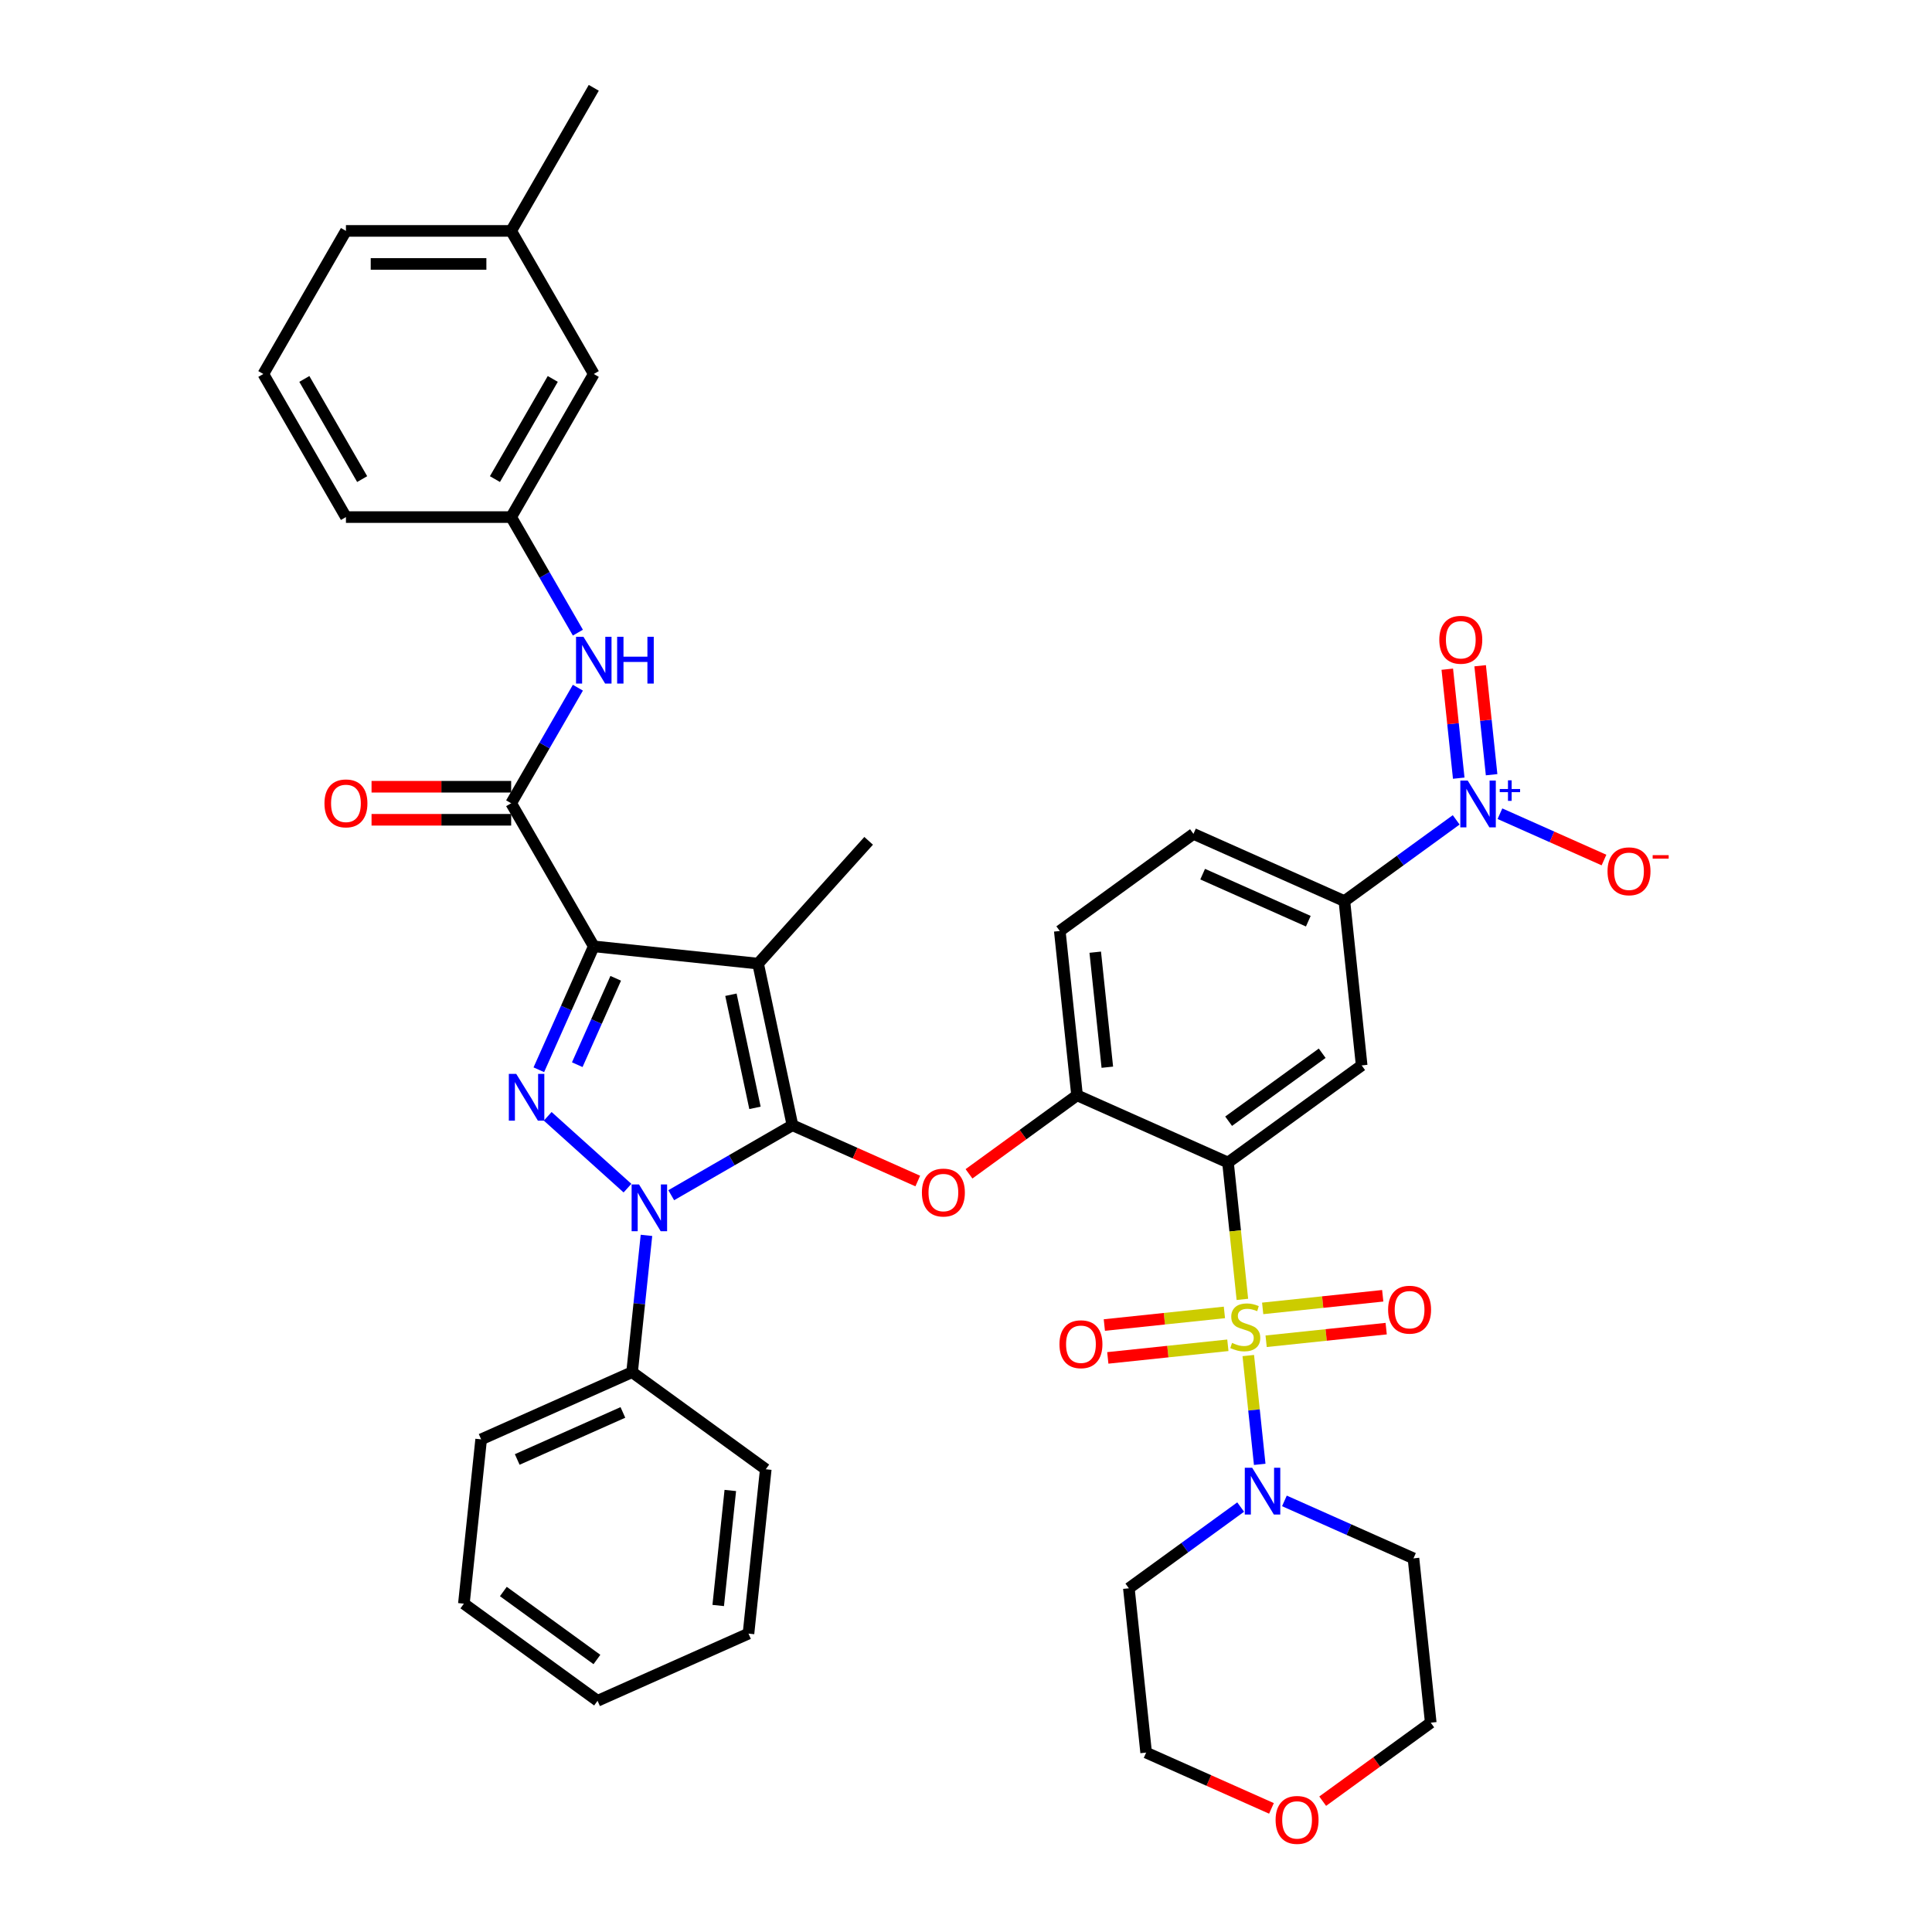<?xml version='1.0' encoding='iso-8859-1'?>
<svg version='1.1' baseProfile='full'
              xmlns='http://www.w3.org/2000/svg'
                      xmlns:rdkit='http://www.rdkit.org/xml'
                      xmlns:xlink='http://www.w3.org/1999/xlink'
                  xml:space='preserve'
width='1000px' height='1000px' viewBox='0 0 1000 1000'>
<!-- END OF HEADER -->
<rect style='opacity:1.0;fill:#FFFFFF;stroke:none' width='1000' height='1000' x='0' y='0'> </rect>
<path class='bond-0' d='M 307.338,193.579 L 264.578,267.641' style='fill:none;fill-rule:evenodd;stroke:#000000;stroke-width:6px;stroke-linecap:butt;stroke-linejoin:miter;stroke-opacity:1' />
<path class='bond-0' d='M 286.112,196.136 L 256.18,247.98' style='fill:none;fill-rule:evenodd;stroke:#000000;stroke-width:6px;stroke-linecap:butt;stroke-linejoin:miter;stroke-opacity:1' />
<path class='bond-1' d='M 307.338,193.579 L 264.578,119.517' style='fill:none;fill-rule:evenodd;stroke:#000000;stroke-width:6px;stroke-linecap:butt;stroke-linejoin:miter;stroke-opacity:1' />
<path class='bond-2' d='M 264.578,415.765 L 281.845,385.858' style='fill:none;fill-rule:evenodd;stroke:#000000;stroke-width:6px;stroke-linecap:butt;stroke-linejoin:miter;stroke-opacity:1' />
<path class='bond-2' d='M 281.845,385.858 L 299.112,355.951' style='fill:none;fill-rule:evenodd;stroke:#0000FF;stroke-width:6px;stroke-linecap:butt;stroke-linejoin:miter;stroke-opacity:1' />
<path class='bond-3' d='M 264.578,407.213 L 228.446,407.213' style='fill:none;fill-rule:evenodd;stroke:#000000;stroke-width:6px;stroke-linecap:butt;stroke-linejoin:miter;stroke-opacity:1' />
<path class='bond-3' d='M 228.446,407.213 L 192.314,407.213' style='fill:none;fill-rule:evenodd;stroke:#FF0000;stroke-width:6px;stroke-linecap:butt;stroke-linejoin:miter;stroke-opacity:1' />
<path class='bond-3' d='M 264.578,424.317 L 228.446,424.317' style='fill:none;fill-rule:evenodd;stroke:#000000;stroke-width:6px;stroke-linecap:butt;stroke-linejoin:miter;stroke-opacity:1' />
<path class='bond-3' d='M 228.446,424.317 L 192.314,424.317' style='fill:none;fill-rule:evenodd;stroke:#FF0000;stroke-width:6px;stroke-linecap:butt;stroke-linejoin:miter;stroke-opacity:1' />
<path class='bond-4' d='M 264.578,415.765 L 307.338,489.827' style='fill:none;fill-rule:evenodd;stroke:#000000;stroke-width:6px;stroke-linecap:butt;stroke-linejoin:miter;stroke-opacity:1' />
<path class='bond-5' d='M 299.112,327.456 L 281.845,297.548' style='fill:none;fill-rule:evenodd;stroke:#0000FF;stroke-width:6px;stroke-linecap:butt;stroke-linejoin:miter;stroke-opacity:1' />
<path class='bond-5' d='M 281.845,297.548 L 264.578,267.641' style='fill:none;fill-rule:evenodd;stroke:#000000;stroke-width:6px;stroke-linecap:butt;stroke-linejoin:miter;stroke-opacity:1' />
<path class='bond-6' d='M 264.578,267.641 L 179.059,267.641' style='fill:none;fill-rule:evenodd;stroke:#000000;stroke-width:6px;stroke-linecap:butt;stroke-linejoin:miter;stroke-opacity:1' />
<path class='bond-7' d='M 334.61,639.425 L 330.889,674.827' style='fill:none;fill-rule:evenodd;stroke:#0000FF;stroke-width:6px;stroke-linecap:butt;stroke-linejoin:miter;stroke-opacity:1' />
<path class='bond-7' d='M 330.889,674.827 L 327.168,710.228' style='fill:none;fill-rule:evenodd;stroke:#000000;stroke-width:6px;stroke-linecap:butt;stroke-linejoin:miter;stroke-opacity:1' />
<path class='bond-8' d='M 324.785,614.982 L 283.496,577.806' style='fill:none;fill-rule:evenodd;stroke:#0000FF;stroke-width:6px;stroke-linecap:butt;stroke-linejoin:miter;stroke-opacity:1' />
<path class='bond-9' d='M 347.43,618.64 L 378.8,600.529' style='fill:none;fill-rule:evenodd;stroke:#0000FF;stroke-width:6px;stroke-linecap:butt;stroke-linejoin:miter;stroke-opacity:1' />
<path class='bond-9' d='M 378.8,600.529 L 410.17,582.418' style='fill:none;fill-rule:evenodd;stroke:#000000;stroke-width:6px;stroke-linecap:butt;stroke-linejoin:miter;stroke-opacity:1' />
<path class='bond-10' d='M 278.897,553.706 L 293.118,521.767' style='fill:none;fill-rule:evenodd;stroke:#0000FF;stroke-width:6px;stroke-linecap:butt;stroke-linejoin:miter;stroke-opacity:1' />
<path class='bond-10' d='M 293.118,521.767 L 307.338,489.827' style='fill:none;fill-rule:evenodd;stroke:#000000;stroke-width:6px;stroke-linecap:butt;stroke-linejoin:miter;stroke-opacity:1' />
<path class='bond-10' d='M 298.789,551.081 L 308.743,528.724' style='fill:none;fill-rule:evenodd;stroke:#0000FF;stroke-width:6px;stroke-linecap:butt;stroke-linejoin:miter;stroke-opacity:1' />
<path class='bond-10' d='M 308.743,528.724 L 318.697,506.366' style='fill:none;fill-rule:evenodd;stroke:#000000;stroke-width:6px;stroke-linecap:butt;stroke-linejoin:miter;stroke-opacity:1' />
<path class='bond-11' d='M 307.338,489.827 L 392.389,498.767' style='fill:none;fill-rule:evenodd;stroke:#000000;stroke-width:6px;stroke-linecap:butt;stroke-linejoin:miter;stroke-opacity:1' />
<path class='bond-12' d='M 392.389,498.767 L 410.17,582.418' style='fill:none;fill-rule:evenodd;stroke:#000000;stroke-width:6px;stroke-linecap:butt;stroke-linejoin:miter;stroke-opacity:1' />
<path class='bond-12' d='M 378.326,514.87 L 390.772,573.426' style='fill:none;fill-rule:evenodd;stroke:#000000;stroke-width:6px;stroke-linecap:butt;stroke-linejoin:miter;stroke-opacity:1' />
<path class='bond-13' d='M 392.389,498.767 L 449.613,435.213' style='fill:none;fill-rule:evenodd;stroke:#000000;stroke-width:6px;stroke-linecap:butt;stroke-linejoin:miter;stroke-opacity:1' />
<path class='bond-14' d='M 410.17,582.418 L 442.605,596.859' style='fill:none;fill-rule:evenodd;stroke:#000000;stroke-width:6px;stroke-linecap:butt;stroke-linejoin:miter;stroke-opacity:1' />
<path class='bond-14' d='M 442.605,596.859 L 475.04,611.3' style='fill:none;fill-rule:evenodd;stroke:#FF0000;stroke-width:6px;stroke-linecap:butt;stroke-linejoin:miter;stroke-opacity:1' />
<path class='bond-15' d='M 617.73,431.616 L 695.856,466.4' style='fill:none;fill-rule:evenodd;stroke:#000000;stroke-width:6px;stroke-linecap:butt;stroke-linejoin:miter;stroke-opacity:1' />
<path class='bond-15' d='M 622.492,452.459 L 677.18,476.808' style='fill:none;fill-rule:evenodd;stroke:#000000;stroke-width:6px;stroke-linecap:butt;stroke-linejoin:miter;stroke-opacity:1' />
<path class='bond-16' d='M 617.73,431.616 L 548.543,481.883' style='fill:none;fill-rule:evenodd;stroke:#000000;stroke-width:6px;stroke-linecap:butt;stroke-linejoin:miter;stroke-opacity:1' />
<path class='bond-17' d='M 501.551,607.571 L 529.517,587.253' style='fill:none;fill-rule:evenodd;stroke:#FF0000;stroke-width:6px;stroke-linecap:butt;stroke-linejoin:miter;stroke-opacity:1' />
<path class='bond-17' d='M 529.517,587.253 L 557.483,566.934' style='fill:none;fill-rule:evenodd;stroke:#000000;stroke-width:6px;stroke-linecap:butt;stroke-linejoin:miter;stroke-opacity:1' />
<path class='bond-18' d='M 695.856,466.4 L 704.795,551.451' style='fill:none;fill-rule:evenodd;stroke:#000000;stroke-width:6px;stroke-linecap:butt;stroke-linejoin:miter;stroke-opacity:1' />
<path class='bond-19' d='M 695.856,466.4 L 724.788,445.38' style='fill:none;fill-rule:evenodd;stroke:#000000;stroke-width:6px;stroke-linecap:butt;stroke-linejoin:miter;stroke-opacity:1' />
<path class='bond-19' d='M 724.788,445.38 L 753.72,424.359' style='fill:none;fill-rule:evenodd;stroke:#0000FF;stroke-width:6px;stroke-linecap:butt;stroke-linejoin:miter;stroke-opacity:1' />
<path class='bond-20' d='M 704.795,551.451 L 635.609,601.718' style='fill:none;fill-rule:evenodd;stroke:#000000;stroke-width:6px;stroke-linecap:butt;stroke-linejoin:miter;stroke-opacity:1' />
<path class='bond-20' d='M 684.364,545.154 L 635.933,580.341' style='fill:none;fill-rule:evenodd;stroke:#000000;stroke-width:6px;stroke-linecap:butt;stroke-linejoin:miter;stroke-opacity:1' />
<path class='bond-21' d='M 635.609,601.718 L 557.483,566.934' style='fill:none;fill-rule:evenodd;stroke:#000000;stroke-width:6px;stroke-linecap:butt;stroke-linejoin:miter;stroke-opacity:1' />
<path class='bond-22' d='M 635.609,601.718 L 639.331,637.137' style='fill:none;fill-rule:evenodd;stroke:#000000;stroke-width:6px;stroke-linecap:butt;stroke-linejoin:miter;stroke-opacity:1' />
<path class='bond-22' d='M 639.331,637.137 L 643.054,672.556' style='fill:none;fill-rule:evenodd;stroke:#CCCC00;stroke-width:6px;stroke-linecap:butt;stroke-linejoin:miter;stroke-opacity:1' />
<path class='bond-23' d='M 327.168,710.228 L 249.042,745.012' style='fill:none;fill-rule:evenodd;stroke:#000000;stroke-width:6px;stroke-linecap:butt;stroke-linejoin:miter;stroke-opacity:1' />
<path class='bond-23' d='M 322.406,731.071 L 267.718,755.42' style='fill:none;fill-rule:evenodd;stroke:#000000;stroke-width:6px;stroke-linecap:butt;stroke-linejoin:miter;stroke-opacity:1' />
<path class='bond-24' d='M 327.168,710.228 L 396.355,760.496' style='fill:none;fill-rule:evenodd;stroke:#000000;stroke-width:6px;stroke-linecap:butt;stroke-linejoin:miter;stroke-opacity:1' />
<path class='bond-25' d='M 309.29,880.331 L 240.103,830.064' style='fill:none;fill-rule:evenodd;stroke:#000000;stroke-width:6px;stroke-linecap:butt;stroke-linejoin:miter;stroke-opacity:1' />
<path class='bond-25' d='M 308.965,858.953 L 260.534,823.766' style='fill:none;fill-rule:evenodd;stroke:#000000;stroke-width:6px;stroke-linecap:butt;stroke-linejoin:miter;stroke-opacity:1' />
<path class='bond-26' d='M 309.29,880.331 L 387.416,845.547' style='fill:none;fill-rule:evenodd;stroke:#000000;stroke-width:6px;stroke-linecap:butt;stroke-linejoin:miter;stroke-opacity:1' />
<path class='bond-27' d='M 249.042,745.012 L 240.103,830.064' style='fill:none;fill-rule:evenodd;stroke:#000000;stroke-width:6px;stroke-linecap:butt;stroke-linejoin:miter;stroke-opacity:1' />
<path class='bond-28' d='M 396.355,760.496 L 387.416,845.547' style='fill:none;fill-rule:evenodd;stroke:#000000;stroke-width:6px;stroke-linecap:butt;stroke-linejoin:miter;stroke-opacity:1' />
<path class='bond-28' d='M 378.004,771.465 L 371.746,831.001' style='fill:none;fill-rule:evenodd;stroke:#000000;stroke-width:6px;stroke-linecap:butt;stroke-linejoin:miter;stroke-opacity:1' />
<path class='bond-29' d='M 557.483,566.934 L 548.543,481.883' style='fill:none;fill-rule:evenodd;stroke:#000000;stroke-width:6px;stroke-linecap:butt;stroke-linejoin:miter;stroke-opacity:1' />
<path class='bond-29' d='M 573.152,552.389 L 566.894,492.853' style='fill:none;fill-rule:evenodd;stroke:#000000;stroke-width:6px;stroke-linecap:butt;stroke-linejoin:miter;stroke-opacity:1' />
<path class='bond-30' d='M 655.345,694.234 L 686.416,690.968' style='fill:none;fill-rule:evenodd;stroke:#CCCC00;stroke-width:6px;stroke-linecap:butt;stroke-linejoin:miter;stroke-opacity:1' />
<path class='bond-30' d='M 686.416,690.968 L 717.486,687.702' style='fill:none;fill-rule:evenodd;stroke:#FF0000;stroke-width:6px;stroke-linecap:butt;stroke-linejoin:miter;stroke-opacity:1' />
<path class='bond-30' d='M 653.557,677.223 L 684.628,673.958' style='fill:none;fill-rule:evenodd;stroke:#CCCC00;stroke-width:6px;stroke-linecap:butt;stroke-linejoin:miter;stroke-opacity:1' />
<path class='bond-30' d='M 684.628,673.958 L 715.698,670.692' style='fill:none;fill-rule:evenodd;stroke:#FF0000;stroke-width:6px;stroke-linecap:butt;stroke-linejoin:miter;stroke-opacity:1' />
<path class='bond-31' d='M 633.751,679.305 L 602.68,682.571' style='fill:none;fill-rule:evenodd;stroke:#CCCC00;stroke-width:6px;stroke-linecap:butt;stroke-linejoin:miter;stroke-opacity:1' />
<path class='bond-31' d='M 602.68,682.571 L 571.609,685.836' style='fill:none;fill-rule:evenodd;stroke:#FF0000;stroke-width:6px;stroke-linecap:butt;stroke-linejoin:miter;stroke-opacity:1' />
<path class='bond-31' d='M 635.539,696.315 L 604.468,699.581' style='fill:none;fill-rule:evenodd;stroke:#CCCC00;stroke-width:6px;stroke-linecap:butt;stroke-linejoin:miter;stroke-opacity:1' />
<path class='bond-31' d='M 604.468,699.581 L 573.397,702.847' style='fill:none;fill-rule:evenodd;stroke:#FF0000;stroke-width:6px;stroke-linecap:butt;stroke-linejoin:miter;stroke-opacity:1' />
<path class='bond-32' d='M 646.11,701.633 L 649.069,729.79' style='fill:none;fill-rule:evenodd;stroke:#CCCC00;stroke-width:6px;stroke-linecap:butt;stroke-linejoin:miter;stroke-opacity:1' />
<path class='bond-32' d='M 649.069,729.79 L 652.029,757.947' style='fill:none;fill-rule:evenodd;stroke:#0000FF;stroke-width:6px;stroke-linecap:butt;stroke-linejoin:miter;stroke-opacity:1' />
<path class='bond-33' d='M 642.164,780.047 L 613.232,801.067' style='fill:none;fill-rule:evenodd;stroke:#0000FF;stroke-width:6px;stroke-linecap:butt;stroke-linejoin:miter;stroke-opacity:1' />
<path class='bond-33' d='M 613.232,801.067 L 584.3,822.088' style='fill:none;fill-rule:evenodd;stroke:#000000;stroke-width:6px;stroke-linecap:butt;stroke-linejoin:miter;stroke-opacity:1' />
<path class='bond-34' d='M 664.81,776.862 L 698.211,791.733' style='fill:none;fill-rule:evenodd;stroke:#0000FF;stroke-width:6px;stroke-linecap:butt;stroke-linejoin:miter;stroke-opacity:1' />
<path class='bond-34' d='M 698.211,791.733 L 731.613,806.604' style='fill:none;fill-rule:evenodd;stroke:#000000;stroke-width:6px;stroke-linecap:butt;stroke-linejoin:miter;stroke-opacity:1' />
<path class='bond-35' d='M 776.366,421.174 L 803.295,433.164' style='fill:none;fill-rule:evenodd;stroke:#0000FF;stroke-width:6px;stroke-linecap:butt;stroke-linejoin:miter;stroke-opacity:1' />
<path class='bond-35' d='M 803.295,433.164 L 830.223,445.153' style='fill:none;fill-rule:evenodd;stroke:#FF0000;stroke-width:6px;stroke-linecap:butt;stroke-linejoin:miter;stroke-opacity:1' />
<path class='bond-36' d='M 772.051,400.991 L 769.087,372.791' style='fill:none;fill-rule:evenodd;stroke:#0000FF;stroke-width:6px;stroke-linecap:butt;stroke-linejoin:miter;stroke-opacity:1' />
<path class='bond-36' d='M 769.087,372.791 L 766.123,344.59' style='fill:none;fill-rule:evenodd;stroke:#FF0000;stroke-width:6px;stroke-linecap:butt;stroke-linejoin:miter;stroke-opacity:1' />
<path class='bond-36' d='M 755.04,402.779 L 752.076,374.579' style='fill:none;fill-rule:evenodd;stroke:#0000FF;stroke-width:6px;stroke-linecap:butt;stroke-linejoin:miter;stroke-opacity:1' />
<path class='bond-36' d='M 752.076,374.579 L 749.112,346.378' style='fill:none;fill-rule:evenodd;stroke:#FF0000;stroke-width:6px;stroke-linecap:butt;stroke-linejoin:miter;stroke-opacity:1' />
<path class='bond-37' d='M 658.11,936.021 L 625.675,921.58' style='fill:none;fill-rule:evenodd;stroke:#FF0000;stroke-width:6px;stroke-linecap:butt;stroke-linejoin:miter;stroke-opacity:1' />
<path class='bond-37' d='M 625.675,921.58 L 593.239,907.139' style='fill:none;fill-rule:evenodd;stroke:#000000;stroke-width:6px;stroke-linecap:butt;stroke-linejoin:miter;stroke-opacity:1' />
<path class='bond-38' d='M 684.621,932.292 L 712.587,911.974' style='fill:none;fill-rule:evenodd;stroke:#FF0000;stroke-width:6px;stroke-linecap:butt;stroke-linejoin:miter;stroke-opacity:1' />
<path class='bond-38' d='M 712.587,911.974 L 740.552,891.656' style='fill:none;fill-rule:evenodd;stroke:#000000;stroke-width:6px;stroke-linecap:butt;stroke-linejoin:miter;stroke-opacity:1' />
<path class='bond-39' d='M 731.613,806.604 L 740.552,891.656' style='fill:none;fill-rule:evenodd;stroke:#000000;stroke-width:6px;stroke-linecap:butt;stroke-linejoin:miter;stroke-opacity:1' />
<path class='bond-40' d='M 584.3,822.088 L 593.239,907.139' style='fill:none;fill-rule:evenodd;stroke:#000000;stroke-width:6px;stroke-linecap:butt;stroke-linejoin:miter;stroke-opacity:1' />
<path class='bond-41' d='M 264.578,119.517 L 179.059,119.517' style='fill:none;fill-rule:evenodd;stroke:#000000;stroke-width:6px;stroke-linecap:butt;stroke-linejoin:miter;stroke-opacity:1' />
<path class='bond-41' d='M 251.75,136.621 L 191.887,136.621' style='fill:none;fill-rule:evenodd;stroke:#000000;stroke-width:6px;stroke-linecap:butt;stroke-linejoin:miter;stroke-opacity:1' />
<path class='bond-42' d='M 264.578,119.517 L 307.338,45.455' style='fill:none;fill-rule:evenodd;stroke:#000000;stroke-width:6px;stroke-linecap:butt;stroke-linejoin:miter;stroke-opacity:1' />
<path class='bond-43' d='M 136.299,193.579 L 179.059,119.517' style='fill:none;fill-rule:evenodd;stroke:#000000;stroke-width:6px;stroke-linecap:butt;stroke-linejoin:miter;stroke-opacity:1' />
<path class='bond-44' d='M 136.299,193.579 L 179.059,267.641' style='fill:none;fill-rule:evenodd;stroke:#000000;stroke-width:6px;stroke-linecap:butt;stroke-linejoin:miter;stroke-opacity:1' />
<path class='bond-44' d='M 157.525,196.136 L 187.457,247.98' style='fill:none;fill-rule:evenodd;stroke:#000000;stroke-width:6px;stroke-linecap:butt;stroke-linejoin:miter;stroke-opacity:1' />
<path  class='atom-2' d='M 301.984 329.594
L 309.921 342.422
Q 310.707 343.687, 311.973 345.979
Q 313.239 348.271, 313.307 348.408
L 313.307 329.594
L 316.523 329.594
L 316.523 353.813
L 313.205 353.813
L 304.687 339.788
Q 303.695 338.146, 302.634 336.264
Q 301.608 334.383, 301.3 333.801
L 301.3 353.813
L 298.153 353.813
L 298.153 329.594
L 301.984 329.594
' fill='#0000FF'/>
<path  class='atom-2' d='M 319.43 329.594
L 322.714 329.594
L 322.714 339.89
L 335.098 339.89
L 335.098 329.594
L 338.382 329.594
L 338.382 353.813
L 335.098 353.813
L 335.098 342.627
L 322.714 342.627
L 322.714 353.813
L 319.43 353.813
L 319.43 329.594
' fill='#0000FF'/>
<path  class='atom-3' d='M 167.941 415.834
Q 167.941 410.018, 170.814 406.769
Q 173.688 403.519, 179.059 403.519
Q 184.429 403.519, 187.303 406.769
Q 190.176 410.018, 190.176 415.834
Q 190.176 421.717, 187.268 425.07
Q 184.361 428.388, 179.059 428.388
Q 173.722 428.388, 170.814 425.07
Q 167.941 421.752, 167.941 415.834
M 179.059 425.651
Q 182.753 425.651, 184.737 423.188
Q 186.755 420.691, 186.755 415.834
Q 186.755 411.079, 184.737 408.684
Q 182.753 406.256, 179.059 406.256
Q 175.364 406.256, 173.346 408.65
Q 171.362 411.045, 171.362 415.834
Q 171.362 420.725, 173.346 423.188
Q 175.364 425.651, 179.059 425.651
' fill='#FF0000'/>
<path  class='atom-5' d='M 330.754 613.068
L 338.69 625.896
Q 339.477 627.161, 340.743 629.453
Q 342.008 631.745, 342.077 631.882
L 342.077 613.068
L 345.292 613.068
L 345.292 637.287
L 341.974 637.287
L 333.456 623.262
Q 332.464 621.62, 331.404 619.738
Q 330.378 617.857, 330.07 617.275
L 330.07 637.287
L 326.923 637.287
L 326.923 613.068
L 330.754 613.068
' fill='#0000FF'/>
<path  class='atom-6' d='M 267.2 555.844
L 275.137 568.672
Q 275.923 569.938, 277.189 572.23
Q 278.455 574.521, 278.523 574.658
L 278.523 555.844
L 281.739 555.844
L 281.739 580.063
L 278.421 580.063
L 269.903 566.038
Q 268.911 564.396, 267.85 562.514
Q 266.824 560.633, 266.516 560.052
L 266.516 580.063
L 263.369 580.063
L 263.369 555.844
L 267.2 555.844
' fill='#0000FF'/>
<path  class='atom-11' d='M 477.178 617.27
Q 477.178 611.455, 480.052 608.205
Q 482.925 604.955, 488.296 604.955
Q 493.666 604.955, 496.54 608.205
Q 499.413 611.455, 499.413 617.27
Q 499.413 623.154, 496.506 626.506
Q 493.598 629.824, 488.296 629.824
Q 482.959 629.824, 480.052 626.506
Q 477.178 623.188, 477.178 617.27
M 488.296 627.088
Q 491.99 627.088, 493.974 624.625
Q 495.992 622.127, 495.992 617.27
Q 495.992 612.515, 493.974 610.12
Q 491.99 607.692, 488.296 607.692
Q 484.601 607.692, 482.583 610.086
Q 480.599 612.481, 480.599 617.27
Q 480.599 622.162, 482.583 624.625
Q 484.601 627.088, 488.296 627.088
' fill='#FF0000'/>
<path  class='atom-24' d='M 637.706 695.082
Q 637.98 695.185, 639.109 695.663
Q 640.238 696.142, 641.469 696.45
Q 642.735 696.724, 643.966 696.724
Q 646.258 696.724, 647.592 695.629
Q 648.926 694.5, 648.926 692.551
Q 648.926 691.216, 648.242 690.395
Q 647.592 689.574, 646.566 689.13
Q 645.54 688.685, 643.829 688.172
Q 641.674 687.522, 640.374 686.906
Q 639.109 686.29, 638.185 684.991
Q 637.296 683.691, 637.296 681.501
Q 637.296 678.457, 639.348 676.575
Q 641.435 674.694, 645.54 674.694
Q 648.345 674.694, 651.526 676.028
L 650.739 678.662
Q 647.832 677.465, 645.642 677.465
Q 643.282 677.465, 641.982 678.457
Q 640.682 679.415, 640.717 681.091
Q 640.717 682.391, 641.366 683.178
Q 642.051 683.964, 643.008 684.409
Q 644 684.854, 645.642 685.367
Q 647.832 686.051, 649.132 686.735
Q 650.432 687.419, 651.355 688.822
Q 652.313 690.19, 652.313 692.551
Q 652.313 695.903, 650.055 697.716
Q 647.832 699.495, 644.103 699.495
Q 641.948 699.495, 640.306 699.016
Q 638.698 698.571, 636.783 697.784
L 637.706 695.082
' fill='#CCCC00'/>
<path  class='atom-25' d='M 718.481 677.899
Q 718.481 672.083, 721.355 668.833
Q 724.228 665.584, 729.599 665.584
Q 734.97 665.584, 737.843 668.833
Q 740.716 672.083, 740.716 677.899
Q 740.716 683.782, 737.809 687.135
Q 734.901 690.453, 729.599 690.453
Q 724.262 690.453, 721.355 687.135
Q 718.481 683.817, 718.481 677.899
M 729.599 687.716
Q 733.293 687.716, 735.277 685.253
Q 737.296 682.756, 737.296 677.899
Q 737.296 673.144, 735.277 670.749
Q 733.293 668.32, 729.599 668.32
Q 725.904 668.32, 723.886 670.715
Q 721.902 673.109, 721.902 677.899
Q 721.902 682.79, 723.886 685.253
Q 725.904 687.716, 729.599 687.716
' fill='#FF0000'/>
<path  class='atom-26' d='M 548.379 695.777
Q 548.379 689.962, 551.253 686.712
Q 554.126 683.462, 559.497 683.462
Q 564.867 683.462, 567.741 686.712
Q 570.614 689.962, 570.614 695.777
Q 570.614 701.661, 567.707 705.013
Q 564.799 708.331, 559.497 708.331
Q 554.16 708.331, 551.253 705.013
Q 548.379 701.695, 548.379 695.777
M 559.497 705.595
Q 563.191 705.595, 565.175 703.132
Q 567.193 700.635, 567.193 695.777
Q 567.193 691.022, 565.175 688.628
Q 563.191 686.199, 559.497 686.199
Q 555.802 686.199, 553.784 688.593
Q 551.8 690.988, 551.8 695.777
Q 551.8 700.669, 553.784 703.132
Q 555.802 705.595, 559.497 705.595
' fill='#FF0000'/>
<path  class='atom-27' d='M 648.133 759.711
L 656.07 772.539
Q 656.856 773.805, 658.122 776.096
Q 659.388 778.388, 659.456 778.525
L 659.456 759.711
L 662.672 759.711
L 662.672 783.93
L 659.354 783.93
L 650.836 769.905
Q 649.844 768.263, 648.783 766.381
Q 647.757 764.5, 647.449 763.918
L 647.449 783.93
L 644.302 783.93
L 644.302 759.711
L 648.133 759.711
' fill='#0000FF'/>
<path  class='atom-28' d='M 759.689 404.023
L 767.626 416.851
Q 768.412 418.117, 769.678 420.409
Q 770.944 422.701, 771.012 422.838
L 771.012 404.023
L 774.228 404.023
L 774.228 428.242
L 770.91 428.242
L 762.392 414.217
Q 761.4 412.575, 760.339 410.694
Q 759.313 408.812, 759.005 408.231
L 759.005 428.242
L 755.858 428.242
L 755.858 404.023
L 759.689 404.023
' fill='#0000FF'/>
<path  class='atom-28' d='M 776.26 408.389
L 780.527 408.389
L 780.527 403.896
L 782.423 403.896
L 782.423 408.389
L 786.803 408.389
L 786.803 410.014
L 782.423 410.014
L 782.423 414.53
L 780.527 414.53
L 780.527 410.014
L 776.26 410.014
L 776.26 408.389
' fill='#0000FF'/>
<path  class='atom-29' d='M 832.051 450.985
Q 832.051 445.17, 834.925 441.92
Q 837.798 438.67, 843.169 438.67
Q 848.54 438.67, 851.413 441.92
Q 854.287 445.17, 854.287 450.985
Q 854.287 456.869, 851.379 460.221
Q 848.471 463.539, 843.169 463.539
Q 837.833 463.539, 834.925 460.221
Q 832.051 456.903, 832.051 450.985
M 843.169 460.803
Q 846.863 460.803, 848.848 458.34
Q 850.866 455.843, 850.866 450.985
Q 850.866 446.23, 848.848 443.836
Q 846.863 441.407, 843.169 441.407
Q 839.475 441.407, 837.456 443.802
Q 835.472 446.196, 835.472 450.985
Q 835.472 455.877, 837.456 458.34
Q 839.475 460.803, 843.169 460.803
' fill='#FF0000'/>
<path  class='atom-29' d='M 855.415 442.623
L 863.701 442.623
L 863.701 444.43
L 855.415 444.43
L 855.415 442.623
' fill='#FF0000'/>
<path  class='atom-30' d='M 744.986 331.15
Q 744.986 325.335, 747.86 322.085
Q 750.733 318.835, 756.104 318.835
Q 761.474 318.835, 764.348 322.085
Q 767.221 325.335, 767.221 331.15
Q 767.221 337.034, 764.314 340.386
Q 761.406 343.704, 756.104 343.704
Q 750.767 343.704, 747.86 340.386
Q 744.986 337.068, 744.986 331.15
M 756.104 340.968
Q 759.798 340.968, 761.782 338.505
Q 763.8 336.008, 763.8 331.15
Q 763.8 326.395, 761.782 324.001
Q 759.798 321.572, 756.104 321.572
Q 752.409 321.572, 750.391 323.966
Q 748.407 326.361, 748.407 331.15
Q 748.407 336.042, 750.391 338.505
Q 752.409 340.968, 756.104 340.968
' fill='#FF0000'/>
<path  class='atom-31' d='M 660.248 941.991
Q 660.248 936.176, 663.121 932.926
Q 665.995 929.676, 671.365 929.676
Q 676.736 929.676, 679.61 932.926
Q 682.483 936.176, 682.483 941.991
Q 682.483 947.875, 679.575 951.227
Q 676.668 954.545, 671.365 954.545
Q 666.029 954.545, 663.121 951.227
Q 660.248 947.909, 660.248 941.991
M 671.365 951.809
Q 675.06 951.809, 677.044 949.346
Q 679.062 946.849, 679.062 941.991
Q 679.062 937.236, 677.044 934.842
Q 675.06 932.413, 671.365 932.413
Q 667.671 932.413, 665.653 934.808
Q 663.669 937.202, 663.669 941.991
Q 663.669 946.883, 665.653 949.346
Q 667.671 951.809, 671.365 951.809
' fill='#FF0000'/>
</svg>

